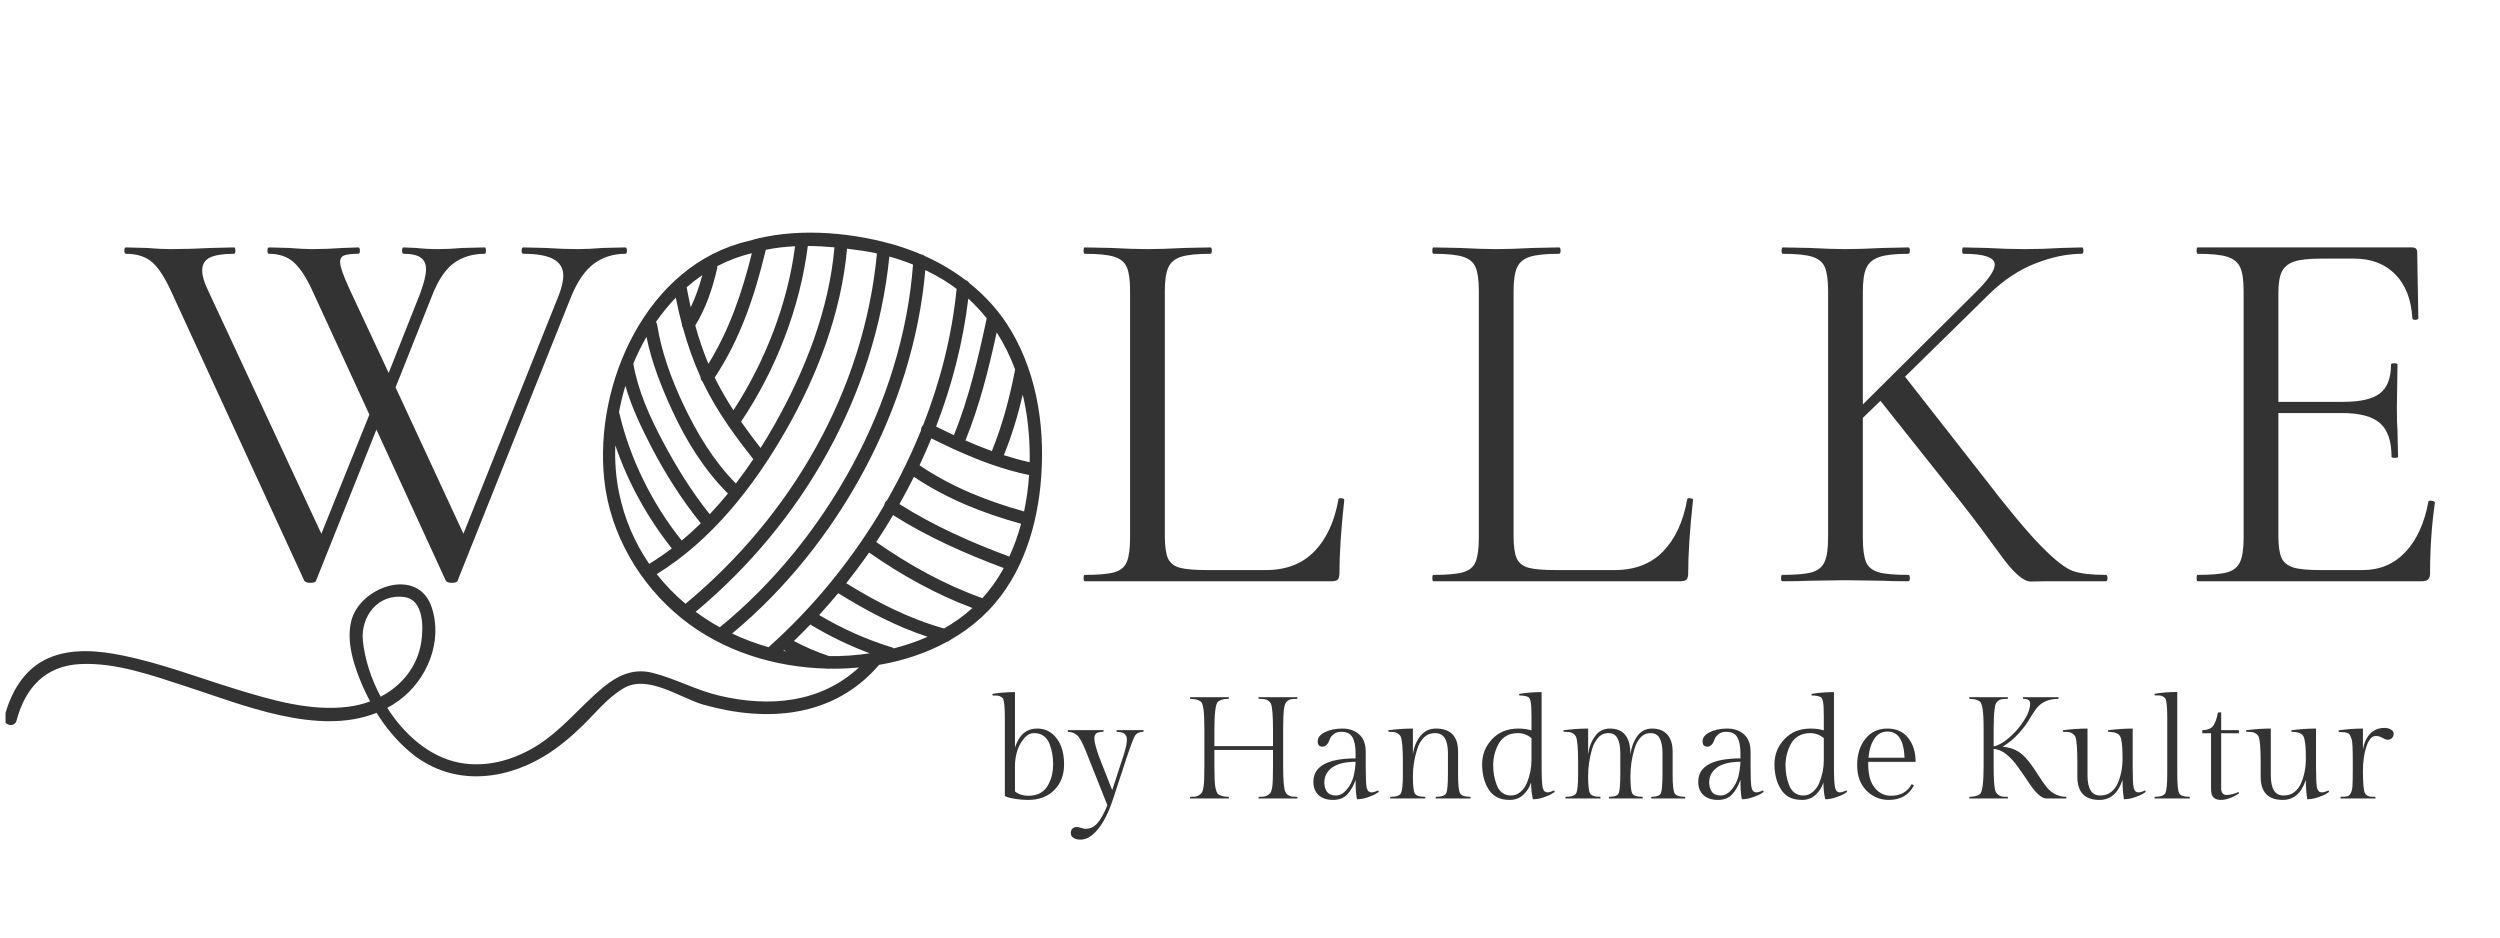 <?xml version="1.0" encoding="UTF-8"?> <svg xmlns="http://www.w3.org/2000/svg" xmlns:xlink="http://www.w3.org/1999/xlink" width="400" zoomAndPan="magnify" viewBox="0 0 300 112.5" height="150" preserveAspectRatio="xMidYMid meet" version="1.0"><defs><g></g><clipPath id="fa42d53ec5"><path d="M 0.664 27.297 L 125.699 27.297 L 125.699 94 L 0.664 94 Z M 0.664 27.297 " clip-rule="nonzero"></path></clipPath></defs><g fill="#333333" fill-opacity="1"><g transform="translate(118.737, 95.818)"><g><path d="M 5.719 -8.391 C 6.469 -8.391 7.098 -8.16 7.609 -7.703 C 8.504 -6.91 8.953 -5.703 8.953 -4.078 C 8.953 -2.836 8.562 -1.816 7.781 -1.016 C 7 -0.223 5.945 0.172 4.625 0.172 C 4.07 0.172 3.562 0.129 3.094 0.047 C 2.633 -0.023 2.312 -0.098 2.125 -0.172 L 1.844 -0.297 L 1.844 -9.688 C 1.844 -10.945 1.77 -11.711 1.625 -11.984 C 1.582 -12.055 1.5 -12.129 1.375 -12.203 C 1.25 -12.285 1.113 -12.332 0.969 -12.344 C 0.832 -12.352 0.633 -12.359 0.375 -12.359 L 0.344 -12.547 C 1.176 -12.691 2.082 -12.766 3.062 -12.766 L 3.062 -6.109 C 3.539 -7.629 4.426 -8.391 5.719 -8.391 Z M 3.062 -0.844 C 3.5 -0.5 4.023 -0.328 4.641 -0.328 C 5.266 -0.328 5.77 -0.445 6.156 -0.688 C 6.551 -0.938 6.848 -1.254 7.047 -1.641 C 7.254 -2.023 7.406 -2.422 7.5 -2.828 C 7.594 -3.242 7.641 -3.66 7.641 -4.078 C 7.641 -4.492 7.609 -4.898 7.547 -5.297 C 7.484 -5.691 7.379 -6.086 7.234 -6.484 C 7.086 -6.891 6.859 -7.219 6.547 -7.469 C 6.234 -7.719 5.832 -7.844 5.344 -7.844 C 4.863 -7.844 4.43 -7.586 4.047 -7.078 C 3.66 -6.566 3.398 -6.035 3.266 -5.484 C 3.129 -4.941 3.062 -4.461 3.062 -4.047 Z M 3.062 -0.844 "></path></g></g></g><g fill="#333333" fill-opacity="1"><g transform="translate(128.557, 95.818)"><g><path d="M 1.688 3.641 C 2.258 3.641 2.738 3.414 3.125 2.969 C 3.52 2.531 3.922 1.812 4.328 0.812 L 1.734 -5.719 C 1.348 -6.688 1.004 -7.305 0.703 -7.578 C 0.398 -7.859 0.031 -8 -0.406 -8 L -0.438 -8.203 L 3.875 -8.203 L 3.844 -8 C 3.438 -8 3.156 -7.938 3 -7.812 C 2.844 -7.688 2.766 -7.488 2.766 -7.219 C 2.766 -6.688 3.035 -5.738 3.578 -4.375 L 4.906 -1 L 6.266 -5.172 C 6.535 -6.004 6.672 -6.633 6.672 -7.062 C 6.672 -7.688 6.266 -8 5.453 -8 L 5.422 -8.203 L 8.672 -8.203 L 8.641 -8 C 8.172 -8 7.836 -7.844 7.641 -7.531 C 7.453 -7.227 7.098 -6.285 6.578 -4.703 L 5.016 0.047 C 4.504 1.609 3.906 2.812 3.219 3.656 C 2.539 4.508 1.832 4.938 1.094 4.938 C 0.758 4.938 0.484 4.867 0.266 4.734 C 0.047 4.598 -0.062 4.41 -0.062 4.172 C -0.062 3.93 0.004 3.742 0.141 3.609 C 0.285 3.484 0.441 3.422 0.609 3.422 C 0.785 3.422 0.977 3.457 1.188 3.531 C 1.395 3.602 1.562 3.641 1.688 3.641 Z M 1.688 3.641 "></path></g></g></g><g fill="#333333" fill-opacity="1"><g transform="translate(137.405, 95.818)"><g></g></g></g><g fill="#333333" fill-opacity="1"><g transform="translate(141.916, 95.818)"><g><path d="M 12.062 -8.234 L 12.062 -3.922 C 12.062 -2.18 12.148 -1.141 12.328 -0.797 C 12.379 -0.66 12.473 -0.539 12.609 -0.438 C 12.754 -0.332 12.91 -0.266 13.078 -0.234 C 13.242 -0.211 13.469 -0.203 13.75 -0.203 L 13.781 0 L 9.094 0 L 9.125 -0.203 C 9.414 -0.203 9.645 -0.211 9.812 -0.234 C 9.977 -0.266 10.133 -0.332 10.281 -0.438 C 10.426 -0.539 10.531 -0.656 10.594 -0.781 C 10.656 -0.914 10.711 -1.141 10.766 -1.453 C 10.816 -1.859 10.844 -2.68 10.844 -3.922 L 10.844 -5.828 L 3.812 -5.828 L 3.812 -3.922 C 3.812 -2.68 3.848 -1.836 3.922 -1.391 C 4.004 -0.941 4.113 -0.656 4.25 -0.531 C 4.52 -0.312 4.941 -0.203 5.516 -0.203 L 5.562 0 L 0.875 0 L 0.906 -0.203 C 1.195 -0.203 1.422 -0.211 1.578 -0.234 C 1.742 -0.266 1.895 -0.332 2.031 -0.438 C 2.176 -0.539 2.281 -0.656 2.344 -0.781 C 2.414 -0.914 2.473 -1.141 2.516 -1.453 C 2.578 -1.859 2.609 -2.68 2.609 -3.922 L 2.609 -8.234 C 2.609 -9.43 2.57 -10.266 2.5 -10.734 C 2.426 -11.211 2.32 -11.508 2.188 -11.625 C 1.906 -11.844 1.477 -11.953 0.906 -11.953 L 0.875 -12.156 L 5.562 -12.156 L 5.516 -11.953 C 4.941 -11.953 4.52 -11.844 4.25 -11.625 C 3.957 -11.383 3.812 -10.254 3.812 -8.234 L 3.812 -6.281 L 10.844 -6.281 L 10.844 -8.234 C 10.844 -9.953 10.758 -11 10.594 -11.375 C 10.531 -11.508 10.426 -11.629 10.281 -11.734 C 10.133 -11.836 9.977 -11.898 9.812 -11.922 C 9.645 -11.941 9.414 -11.953 9.125 -11.953 L 9.094 -12.156 L 13.781 -12.156 L 13.75 -11.953 C 13.469 -11.953 13.242 -11.941 13.078 -11.922 C 12.91 -11.898 12.754 -11.836 12.609 -11.734 C 12.473 -11.629 12.375 -11.504 12.312 -11.359 C 12.25 -11.223 12.195 -11 12.156 -10.688 C 12.094 -10.176 12.062 -9.359 12.062 -8.234 Z M 12.062 -8.234 "></path></g></g></g><g fill="#333333" fill-opacity="1"><g transform="translate(156.731, 95.818)"><g><path d="M 7.156 -5.609 L 7.156 -3.859 C 7.156 -2.566 7.191 -1.723 7.266 -1.328 C 7.348 -0.93 7.547 -0.734 7.859 -0.734 C 8.055 -0.734 8.316 -0.812 8.641 -0.969 L 8.734 -0.797 C 8.641 -0.723 8.516 -0.641 8.359 -0.547 C 8.211 -0.453 7.906 -0.32 7.438 -0.156 C 6.977 0.008 6.535 0.094 6.109 0.094 C 5.992 -0.395 5.938 -1.172 5.938 -2.234 C 5.688 -1.516 5.352 -0.93 4.938 -0.484 C 4.531 -0.047 3.961 0.172 3.234 0.172 C 2.504 0.172 1.926 -0.02 1.5 -0.406 C 1.082 -0.789 0.875 -1.32 0.875 -2 C 0.875 -3.863 2.562 -4.801 5.938 -4.812 L 5.938 -5.438 C 5.938 -6.27 5.812 -6.906 5.562 -7.344 C 5.32 -7.781 4.875 -8 4.219 -8 C 3.844 -8 3.539 -7.906 3.312 -7.719 C 3.082 -7.539 2.926 -7.344 2.844 -7.125 C 2.645 -6.52 2.352 -6.219 1.969 -6.219 C 1.582 -6.219 1.391 -6.43 1.391 -6.859 C 1.391 -7.297 1.676 -7.66 2.25 -7.953 C 2.832 -8.242 3.535 -8.391 4.359 -8.391 C 5.18 -8.391 5.852 -8.156 6.375 -7.688 C 6.895 -7.219 7.156 -6.523 7.156 -5.609 Z M 2.188 -1.922 C 2.188 -1.473 2.297 -1.098 2.516 -0.797 C 2.734 -0.504 3.082 -0.359 3.562 -0.359 C 4.039 -0.359 4.477 -0.594 4.875 -1.062 C 5.27 -1.531 5.539 -2.051 5.688 -2.625 C 5.832 -3.195 5.914 -3.789 5.938 -4.406 C 4.656 -4.395 3.707 -4.156 3.094 -3.688 C 2.488 -3.227 2.188 -2.641 2.188 -1.922 Z M 2.188 -1.922 "></path></g></g></g><g fill="#333333" fill-opacity="1"><g transform="translate(166.065, 95.818)"><g><path d="M 3.484 -8.391 L 3.484 -5.281 C 3.586 -6.113 3.875 -6.836 4.344 -7.453 C 4.82 -8.078 5.457 -8.391 6.25 -8.391 C 8.02 -8.391 8.906 -7.461 8.906 -5.609 L 8.906 -2.859 C 8.906 -1.66 8.984 -0.914 9.141 -0.625 C 9.297 -0.344 9.707 -0.203 10.375 -0.203 L 10.422 0 L 6.203 0 L 6.234 -0.203 C 6.93 -0.203 7.348 -0.348 7.484 -0.641 C 7.617 -0.93 7.688 -1.723 7.688 -3.016 L 7.688 -5.438 C 7.688 -6.227 7.562 -6.828 7.312 -7.234 C 7.062 -7.641 6.664 -7.844 6.125 -7.844 C 5.594 -7.844 5.145 -7.66 4.781 -7.297 C 4.426 -6.93 4.164 -6.473 4 -5.922 C 3.656 -4.848 3.484 -3.766 3.484 -2.672 C 3.484 -1.586 3.555 -0.906 3.703 -0.625 C 3.848 -0.344 4.266 -0.203 4.953 -0.203 L 4.984 0 L 0.75 0 L 0.781 -0.203 C 1.477 -0.203 1.898 -0.344 2.047 -0.625 C 2.203 -0.914 2.281 -1.676 2.281 -2.906 L 2.281 -4.281 C 2.281 -6.02 2.191 -7.07 2.016 -7.438 C 1.953 -7.562 1.848 -7.676 1.703 -7.781 C 1.566 -7.883 1.41 -7.945 1.234 -7.969 C 1.066 -7.988 0.844 -8 0.562 -8 L 0.516 -8.188 C 1.523 -8.32 2.516 -8.391 3.484 -8.391 Z M 3.484 -8.391 "></path></g></g></g><g fill="#333333" fill-opacity="1"><g transform="translate(177.168, 95.818)"><g><path d="M 6.562 -1.922 C 6.375 -1.328 6.055 -0.828 5.609 -0.422 C 5.172 -0.023 4.629 0.172 3.984 0.172 C 3.336 0.172 2.801 0.047 2.375 -0.203 C 1.945 -0.461 1.617 -0.801 1.391 -1.219 C 0.922 -2.008 0.688 -2.977 0.688 -4.125 C 0.688 -5.27 1.082 -6.266 1.875 -7.109 C 2.664 -7.961 3.719 -8.391 5.031 -8.391 C 5.613 -8.391 6.141 -8.316 6.609 -8.172 L 6.609 -9.828 C 6.609 -10.691 6.578 -11.273 6.516 -11.578 C 6.461 -11.891 6.375 -12.082 6.25 -12.156 C 6.02 -12.289 5.656 -12.359 5.156 -12.359 L 5.125 -12.547 C 5.957 -12.691 6.859 -12.766 7.828 -12.766 L 7.828 -3.859 C 7.828 -2.566 7.867 -1.723 7.953 -1.328 C 8.035 -0.93 8.234 -0.734 8.547 -0.734 C 8.734 -0.734 8.992 -0.812 9.328 -0.969 L 9.406 -0.797 C 9.312 -0.723 9.188 -0.641 9.031 -0.547 C 8.883 -0.453 8.582 -0.32 8.125 -0.156 C 7.664 0.008 7.219 0.094 6.781 0.094 C 6.633 -0.531 6.562 -1.203 6.562 -1.922 Z M 2.438 -1.625 C 2.57 -1.25 2.785 -0.941 3.078 -0.703 C 3.379 -0.473 3.738 -0.359 4.156 -0.359 C 4.582 -0.359 4.961 -0.504 5.297 -0.797 C 5.641 -1.086 5.898 -1.457 6.078 -1.906 C 6.43 -2.781 6.609 -3.676 6.609 -4.594 L 6.609 -7.25 C 6.117 -7.645 5.578 -7.844 4.984 -7.844 C 4.391 -7.844 3.895 -7.711 3.5 -7.453 C 3.113 -7.203 2.816 -6.867 2.609 -6.453 C 2.211 -5.68 2.016 -4.852 2.016 -3.969 C 2.016 -3.125 2.156 -2.344 2.438 -1.625 Z M 2.438 -1.625 "></path></g></g></g><g fill="#333333" fill-opacity="1"><g transform="translate(187.092, 95.818)"><g><path d="M 8.562 -5.281 C 8.664 -6.113 8.93 -6.836 9.359 -7.453 C 9.797 -8.078 10.398 -8.391 11.172 -8.391 C 11.953 -8.391 12.555 -8.148 12.984 -7.672 C 13.41 -7.203 13.625 -6.516 13.625 -5.609 L 13.625 -2.859 C 13.625 -1.66 13.703 -0.914 13.859 -0.625 C 14.016 -0.344 14.43 -0.203 15.109 -0.203 L 15.141 0 L 11.047 0 L 11.078 -0.203 C 11.711 -0.203 12.094 -0.348 12.219 -0.641 C 12.344 -0.93 12.406 -1.723 12.406 -3.016 L 12.406 -5.438 C 12.406 -6.227 12.289 -6.828 12.062 -7.234 C 11.844 -7.641 11.484 -7.844 10.984 -7.844 C 10.484 -7.844 10.07 -7.66 9.75 -7.297 C 9.426 -6.93 9.188 -6.473 9.031 -5.922 C 8.719 -4.848 8.562 -3.766 8.562 -2.672 C 8.562 -1.586 8.629 -0.906 8.766 -0.625 C 8.91 -0.344 9.328 -0.203 10.016 -0.203 L 10.047 0 L 5.969 0 L 6 -0.203 C 6.645 -0.203 7.031 -0.348 7.156 -0.641 C 7.281 -0.93 7.344 -1.723 7.344 -3.016 L 7.344 -5.438 C 7.344 -6.227 7.227 -6.828 7 -7.234 C 6.781 -7.641 6.422 -7.844 5.922 -7.844 C 5.422 -7.844 5.008 -7.66 4.688 -7.297 C 4.363 -6.93 4.117 -6.473 3.953 -5.922 C 3.641 -4.848 3.484 -3.766 3.484 -2.672 C 3.484 -1.586 3.555 -0.906 3.703 -0.625 C 3.848 -0.344 4.266 -0.203 4.953 -0.203 L 4.984 0 L 0.75 0 L 0.781 -0.203 C 1.477 -0.203 1.898 -0.344 2.047 -0.625 C 2.203 -0.914 2.281 -1.676 2.281 -2.906 L 2.281 -4.281 C 2.281 -6.02 2.191 -7.07 2.016 -7.438 C 1.953 -7.562 1.848 -7.676 1.703 -7.781 C 1.566 -7.883 1.41 -7.945 1.234 -7.969 C 1.066 -7.988 0.844 -8 0.562 -8 L 0.516 -8.188 C 1.523 -8.32 2.516 -8.391 3.484 -8.391 L 3.484 -5.281 C 3.586 -6.113 3.859 -6.836 4.297 -7.453 C 4.734 -8.078 5.336 -8.391 6.109 -8.391 C 7.742 -8.391 8.562 -7.352 8.562 -5.281 Z M 8.562 -5.281 "></path></g></g></g><g fill="#333333" fill-opacity="1"><g transform="translate(202.914, 95.818)"><g><path d="M 7.156 -5.609 L 7.156 -3.859 C 7.156 -2.566 7.191 -1.723 7.266 -1.328 C 7.348 -0.93 7.547 -0.734 7.859 -0.734 C 8.055 -0.734 8.316 -0.812 8.641 -0.969 L 8.734 -0.797 C 8.641 -0.723 8.516 -0.641 8.359 -0.547 C 8.211 -0.453 7.906 -0.32 7.438 -0.156 C 6.977 0.008 6.535 0.094 6.109 0.094 C 5.992 -0.395 5.938 -1.172 5.938 -2.234 C 5.688 -1.516 5.352 -0.93 4.938 -0.484 C 4.531 -0.047 3.961 0.172 3.234 0.172 C 2.504 0.172 1.926 -0.02 1.5 -0.406 C 1.082 -0.789 0.875 -1.32 0.875 -2 C 0.875 -3.863 2.562 -4.801 5.938 -4.812 L 5.938 -5.438 C 5.938 -6.27 5.812 -6.906 5.562 -7.344 C 5.32 -7.781 4.875 -8 4.219 -8 C 3.844 -8 3.539 -7.906 3.312 -7.719 C 3.082 -7.539 2.926 -7.344 2.844 -7.125 C 2.645 -6.52 2.352 -6.219 1.969 -6.219 C 1.582 -6.219 1.391 -6.43 1.391 -6.859 C 1.391 -7.297 1.676 -7.66 2.25 -7.953 C 2.832 -8.242 3.535 -8.391 4.359 -8.391 C 5.18 -8.391 5.852 -8.156 6.375 -7.688 C 6.895 -7.219 7.156 -6.523 7.156 -5.609 Z M 2.188 -1.922 C 2.188 -1.473 2.297 -1.098 2.516 -0.797 C 2.734 -0.504 3.082 -0.359 3.562 -0.359 C 4.039 -0.359 4.477 -0.594 4.875 -1.062 C 5.27 -1.531 5.539 -2.051 5.688 -2.625 C 5.832 -3.195 5.914 -3.789 5.938 -4.406 C 4.656 -4.395 3.707 -4.156 3.094 -3.688 C 2.488 -3.227 2.188 -2.641 2.188 -1.922 Z M 2.188 -1.922 "></path></g></g></g><g fill="#333333" fill-opacity="1"><g transform="translate(212.248, 95.818)"><g><path d="M 6.562 -1.922 C 6.375 -1.328 6.055 -0.828 5.609 -0.422 C 5.172 -0.023 4.629 0.172 3.984 0.172 C 3.336 0.172 2.801 0.047 2.375 -0.203 C 1.945 -0.461 1.617 -0.801 1.391 -1.219 C 0.922 -2.008 0.688 -2.977 0.688 -4.125 C 0.688 -5.27 1.082 -6.266 1.875 -7.109 C 2.664 -7.961 3.719 -8.391 5.031 -8.391 C 5.613 -8.391 6.141 -8.316 6.609 -8.172 L 6.609 -9.828 C 6.609 -10.691 6.578 -11.273 6.516 -11.578 C 6.461 -11.891 6.375 -12.082 6.25 -12.156 C 6.02 -12.289 5.656 -12.359 5.156 -12.359 L 5.125 -12.547 C 5.957 -12.691 6.859 -12.766 7.828 -12.766 L 7.828 -3.859 C 7.828 -2.566 7.867 -1.723 7.953 -1.328 C 8.035 -0.93 8.234 -0.734 8.547 -0.734 C 8.734 -0.734 8.992 -0.812 9.328 -0.969 L 9.406 -0.797 C 9.312 -0.723 9.188 -0.641 9.031 -0.547 C 8.883 -0.453 8.582 -0.32 8.125 -0.156 C 7.664 0.008 7.219 0.094 6.781 0.094 C 6.633 -0.531 6.562 -1.203 6.562 -1.922 Z M 2.438 -1.625 C 2.57 -1.25 2.785 -0.941 3.078 -0.703 C 3.379 -0.473 3.738 -0.359 4.156 -0.359 C 4.582 -0.359 4.961 -0.504 5.297 -0.797 C 5.641 -1.086 5.898 -1.457 6.078 -1.906 C 6.43 -2.781 6.609 -3.676 6.609 -4.594 L 6.609 -7.25 C 6.117 -7.645 5.578 -7.844 4.984 -7.844 C 4.391 -7.844 3.895 -7.711 3.5 -7.453 C 3.113 -7.203 2.816 -6.867 2.609 -6.453 C 2.211 -5.68 2.016 -4.852 2.016 -3.969 C 2.016 -3.125 2.156 -2.344 2.438 -1.625 Z M 2.438 -1.625 "></path></g></g></g><g fill="#333333" fill-opacity="1"><g transform="translate(222.171, 95.818)"><g><path d="M 7.703 -4.391 L 2.016 -4.391 L 2.016 -4.094 C 2.016 -2.863 2.273 -1.926 2.797 -1.281 C 3.316 -0.645 3.961 -0.328 4.734 -0.328 C 5.891 -0.328 6.723 -0.789 7.234 -1.719 L 7.5 -1.578 C 6.895 -0.41 5.891 0.172 4.484 0.172 C 3.441 0.172 2.547 -0.203 1.797 -0.953 C 1.055 -1.703 0.688 -2.719 0.688 -4 C 0.688 -5.281 1.016 -6.332 1.672 -7.156 C 2.328 -7.977 3.203 -8.391 4.297 -8.391 C 5.391 -8.391 6.227 -8.016 6.812 -7.266 C 7.406 -6.516 7.703 -5.555 7.703 -4.391 Z M 4.344 -8.031 C 3.664 -8.031 3.133 -7.742 2.75 -7.172 C 2.363 -6.598 2.129 -5.836 2.047 -4.891 L 6.375 -4.891 C 6.289 -6.984 5.613 -8.031 4.344 -8.031 Z M 4.344 -8.031 "></path></g></g></g><g fill="#333333" fill-opacity="1"><g transform="translate(230.915, 95.818)"><g></g></g></g><g fill="#333333" fill-opacity="1"><g transform="translate(235.426, 95.818)"><g><path d="M 10.141 0 C 9.547 0 8.805 -0.688 7.922 -2.062 C 7.535 -2.645 7.133 -3.223 6.719 -3.797 C 6.312 -4.379 5.852 -4.879 5.344 -5.297 C 4.832 -5.711 4.32 -5.926 3.812 -5.938 L 3.812 -3.922 C 3.812 -2.18 3.895 -1.141 4.062 -0.797 C 4.133 -0.66 4.238 -0.539 4.375 -0.438 C 4.508 -0.332 4.66 -0.266 4.828 -0.234 C 5.004 -0.211 5.227 -0.203 5.5 -0.203 L 5.531 0 L 0.875 0 L 0.906 -0.203 C 1.477 -0.203 1.898 -0.312 2.172 -0.531 C 2.461 -0.781 2.609 -1.91 2.609 -3.922 L 2.609 -8.234 C 2.609 -9.461 2.566 -10.305 2.484 -10.766 C 2.41 -11.223 2.305 -11.508 2.172 -11.625 C 1.898 -11.844 1.477 -11.953 0.906 -11.953 L 0.875 -12.156 L 5.531 -12.156 L 5.5 -11.953 C 5.227 -11.953 5.004 -11.941 4.828 -11.922 C 4.66 -11.898 4.508 -11.836 4.375 -11.734 C 4.238 -11.629 4.133 -11.504 4.062 -11.359 C 4 -11.223 3.953 -11 3.922 -10.688 C 3.848 -10.176 3.812 -9.359 3.812 -8.234 L 3.812 -6.25 C 4.312 -6.332 4.906 -6.66 5.594 -7.234 C 6.281 -7.805 6.883 -8.488 7.406 -9.281 C 7.926 -10.07 8.188 -10.773 8.188 -11.391 C 8.188 -11.586 8.125 -11.727 8 -11.812 C 7.883 -11.906 7.664 -11.953 7.344 -11.953 L 7.312 -12.156 L 11.609 -12.156 L 11.578 -11.953 C 10.359 -11.953 9.453 -11.531 8.859 -10.688 C 8.566 -10.27 8.285 -9.832 8.016 -9.375 C 7.754 -8.926 7.352 -8.398 6.812 -7.797 C 6.27 -7.203 5.629 -6.672 4.891 -6.203 C 6.016 -6.129 6.93 -5.691 7.641 -4.891 C 8.066 -4.43 8.523 -3.812 9.016 -3.031 C 9.504 -2.258 9.891 -1.703 10.172 -1.359 C 10.816 -0.586 11.598 -0.203 12.516 -0.203 L 12.547 0 Z M 10.141 0 "></path></g></g></g><g fill="#333333" fill-opacity="1"><g transform="translate(247.188, 95.818)"><g><path d="M 6.969 -1.891 C 7.156 -2.336 7.289 -2.789 7.375 -3.25 C 7.469 -3.719 7.516 -4.219 7.516 -4.75 C 7.516 -5.289 7.504 -5.738 7.484 -6.094 C 7.461 -6.445 7.422 -6.766 7.359 -7.047 C 7.305 -7.336 7.207 -7.547 7.062 -7.672 C 6.812 -7.891 6.391 -8 5.797 -8 L 5.766 -8.188 C 6.773 -8.32 7.766 -8.391 8.734 -8.391 L 8.734 -3.859 C 8.734 -2.566 8.77 -1.723 8.844 -1.328 C 8.926 -0.93 9.125 -0.734 9.438 -0.734 C 9.633 -0.734 9.895 -0.812 10.219 -0.969 L 10.312 -0.797 C 10.219 -0.723 10.094 -0.641 9.938 -0.547 C 9.789 -0.453 9.484 -0.32 9.016 -0.156 C 8.555 0.008 8.113 0.094 7.688 0.094 C 7.57 -0.582 7.516 -1.359 7.516 -2.234 C 6.984 -0.629 6.062 0.172 4.75 0.172 C 2.977 0.172 2.094 -0.754 2.094 -2.609 L 2.094 -4.281 C 2.094 -6.02 2.008 -7.07 1.844 -7.438 C 1.781 -7.562 1.676 -7.676 1.531 -7.781 C 1.383 -7.883 1.227 -7.945 1.062 -7.969 C 0.895 -7.988 0.664 -8 0.375 -8 L 0.344 -8.188 C 1.352 -8.32 2.344 -8.391 3.312 -8.391 L 3.312 -2.781 C 3.312 -1.977 3.438 -1.375 3.688 -0.969 C 3.938 -0.562 4.32 -0.359 4.844 -0.359 C 5.375 -0.359 5.816 -0.504 6.172 -0.797 C 6.523 -1.086 6.789 -1.453 6.969 -1.891 Z M 6.969 -1.891 "></path></g></g></g><g fill="#333333" fill-opacity="1"><g transform="translate(258.101, 95.818)"><g><path d="M 3.172 -12.781 L 3.172 -3.016 C 3.172 -1.734 3.242 -0.941 3.391 -0.641 C 3.547 -0.348 3.969 -0.203 4.656 -0.203 L 4.688 0 L 0.438 0 L 0.469 -0.203 C 1.164 -0.203 1.586 -0.348 1.734 -0.641 C 1.891 -0.93 1.969 -1.723 1.969 -3.016 L 1.969 -9.656 C 1.969 -10.938 1.895 -11.711 1.75 -11.984 C 1.707 -12.055 1.617 -12.133 1.484 -12.219 C 1.359 -12.301 1.223 -12.348 1.078 -12.359 C 0.941 -12.367 0.738 -12.375 0.469 -12.375 L 0.438 -12.562 C 1.301 -12.707 2.211 -12.781 3.172 -12.781 Z M 3.172 -12.781 "></path></g></g></g><g fill="#333333" fill-opacity="1"><g transform="translate(263.479, 95.818)"><g><path d="M 3.062 -8.203 L 5.188 -8.203 L 5.188 -7.828 L 3.062 -7.828 L 3.062 -1.219 C 3.062 -0.969 3.117 -0.77 3.234 -0.625 C 3.348 -0.488 3.5 -0.422 3.688 -0.422 C 4.102 -0.422 4.594 -0.539 5.156 -0.781 L 5.188 -0.594 C 4.375 -0.082 3.656 0.172 3.031 0.172 C 2.633 0.172 2.336 0.07 2.141 -0.125 C 1.941 -0.32 1.844 -0.66 1.844 -1.141 L 1.844 -7.828 L 0.797 -7.828 L 0.797 -8.203 C 1.422 -8.203 1.859 -8.379 2.109 -8.734 C 2.359 -9.086 2.547 -9.613 2.672 -10.312 L 3.062 -10.344 Z M 3.062 -8.203 "></path></g></g></g><g fill="#333333" fill-opacity="1"><g transform="translate(269.187, 95.818)"><g><path d="M 6.969 -1.891 C 7.156 -2.336 7.289 -2.789 7.375 -3.25 C 7.469 -3.719 7.516 -4.219 7.516 -4.75 C 7.516 -5.289 7.504 -5.738 7.484 -6.094 C 7.461 -6.445 7.422 -6.766 7.359 -7.047 C 7.305 -7.336 7.207 -7.547 7.062 -7.672 C 6.812 -7.891 6.391 -8 5.797 -8 L 5.766 -8.188 C 6.773 -8.32 7.766 -8.391 8.734 -8.391 L 8.734 -3.859 C 8.734 -2.566 8.77 -1.723 8.844 -1.328 C 8.926 -0.93 9.125 -0.734 9.438 -0.734 C 9.633 -0.734 9.895 -0.812 10.219 -0.969 L 10.312 -0.797 C 10.219 -0.723 10.094 -0.641 9.938 -0.547 C 9.789 -0.453 9.484 -0.32 9.016 -0.156 C 8.555 0.008 8.113 0.094 7.688 0.094 C 7.57 -0.582 7.516 -1.359 7.516 -2.234 C 6.984 -0.629 6.062 0.172 4.75 0.172 C 2.977 0.172 2.094 -0.754 2.094 -2.609 L 2.094 -4.281 C 2.094 -6.02 2.008 -7.07 1.844 -7.438 C 1.781 -7.562 1.676 -7.676 1.531 -7.781 C 1.383 -7.883 1.227 -7.945 1.062 -7.969 C 0.895 -7.988 0.664 -8 0.375 -8 L 0.344 -8.188 C 1.352 -8.32 2.344 -8.391 3.312 -8.391 L 3.312 -2.781 C 3.312 -1.977 3.438 -1.375 3.688 -0.969 C 3.938 -0.562 4.32 -0.359 4.844 -0.359 C 5.375 -0.359 5.816 -0.504 6.172 -0.797 C 6.523 -1.086 6.789 -1.453 6.969 -1.891 Z M 6.969 -1.891 "></path></g></g></g><g fill="#333333" fill-opacity="1"><g transform="translate(280.099, 95.818)"><g><path d="M 6.047 -8.469 C 6.328 -8.469 6.578 -8.406 6.797 -8.281 C 7.023 -8.156 7.141 -7.984 7.141 -7.766 C 7.141 -7.547 7.066 -7.367 6.922 -7.234 C 6.785 -7.109 6.629 -7.047 6.453 -7.047 C 6.285 -7.047 6.07 -7.117 5.812 -7.266 C 5.551 -7.422 5.273 -7.5 4.984 -7.5 C 4.535 -7.5 4.164 -7.082 3.875 -6.25 C 3.594 -5.414 3.453 -4.445 3.453 -3.344 C 3.453 -1.863 3.531 -0.969 3.688 -0.656 C 3.727 -0.551 3.812 -0.457 3.938 -0.375 C 4.062 -0.289 4.191 -0.238 4.328 -0.219 C 4.473 -0.207 4.676 -0.203 4.938 -0.203 L 4.969 0 L 0.75 0 L 0.781 -0.203 C 1.156 -0.203 1.426 -0.223 1.594 -0.266 C 1.758 -0.305 1.898 -0.445 2.016 -0.688 C 2.129 -0.938 2.191 -1.242 2.203 -1.609 C 2.223 -1.973 2.234 -2.551 2.234 -3.344 L 2.234 -4.359 C 2.234 -5.961 2.191 -6.875 2.109 -7.094 C 2.023 -7.32 1.945 -7.5 1.875 -7.625 C 1.801 -7.75 1.695 -7.832 1.562 -7.875 C 1.312 -7.945 0.977 -7.984 0.562 -7.984 L 0.516 -8.172 C 1.504 -8.316 2.484 -8.391 3.453 -8.391 L 3.453 -5.828 C 3.578 -6.648 3.863 -7.297 4.312 -7.766 C 4.758 -8.234 5.336 -8.469 6.047 -8.469 Z M 6.047 -8.469 "></path></g></g></g><g clip-path="url(#fa42d53ec5)"><path fill="#333333" d="M 121.348 39.703 C 120.012 37.445 118.285 35.527 116.289 33.941 C 116.207 33.773 116.059 33.668 115.883 33.621 C 114.359 32.461 112.691 31.488 110.926 30.699 C 110.82 30.602 110.676 30.547 110.527 30.527 C 109.352 30.023 108.141 29.598 106.906 29.258 C 101.535 27.777 95.156 27.32 89.781 28.926 C 77.617 31.773 71.266 46 72.512 57.574 C 73.211 64.074 76.754 70.145 81.816 74.215 C 86.719 78.16 92.953 80.07 99.191 80.23 C 99.324 80.266 99.445 80.266 99.551 80.238 C 99.723 80.238 99.891 80.246 100.059 80.246 C 101.059 80.246 102.062 80.195 103.066 80.105 C 98.488 84.324 92.406 84.922 86.277 83.469 C 83.512 82.816 81.031 81.422 78.289 80.738 C 76 80.168 74.137 81.035 72.387 82.477 C 69.531 84.832 67.387 87.719 64.152 89.652 C 61.438 91.273 58.238 92.133 55.098 91.52 C 51.566 90.832 48.543 88.195 46.469 84.945 C 46.961 84.68 47.438 84.379 47.906 84.035 C 51.266 81.562 53.168 76.961 51.801 72.871 C 50.148 67.926 43.168 70.402 42.156 74.504 C 41.523 77.055 42.492 79.945 43.492 82.27 C 43.773 82.918 44.082 83.547 44.41 84.168 C 43.574 84.48 42.699 84.695 41.801 84.809 C 37.281 85.383 32.633 84.02 28.355 82.711 C 23.84 81.328 19.402 79.617 14.77 78.668 C 11.867 78.074 8.633 77.754 5.84 78.961 C 2.887 80.238 1.309 83.059 0.52 86.055 C 0.266 87.008 1.738 87.41 1.988 86.461 C 3.027 82.531 5.445 79.891 9.629 79.688 C 13.934 79.477 18.312 81.07 22.344 82.375 C 29.031 84.539 38.105 88.375 45.191 85.539 C 46.254 87.254 47.543 88.82 49.094 90.152 C 53.867 94.258 60.086 93.859 65.258 90.77 C 66.98 89.738 68.535 88.422 69.965 87.023 C 71.535 85.484 72.926 83.703 74.852 82.578 C 77.75 80.891 81.648 83.773 84.418 84.562 C 92.039 86.727 100.074 86.109 105.488 79.785 C 108.34 79.297 111.113 78.398 113.633 77.02 C 113.781 76.992 113.91 76.918 114.008 76.812 C 115.363 76.039 116.637 75.125 117.805 74.055 C 122.227 70.004 124.266 64.109 124.855 58.281 C 125.492 51.949 124.613 45.238 121.348 39.703 Z M 43.547 76.91 C 43.242 73.988 45.375 71.168 48.578 71.66 C 50.863 72.008 50.816 75.332 50.555 77.02 C 50.098 80.02 48.191 82.285 45.684 83.602 C 44.523 81.434 43.77 79.086 43.547 76.91 Z M 119.602 39.883 C 120.496 41.277 121.234 42.77 121.816 44.34 C 121.168 47.684 120.305 50.969 119.023 54.129 C 117.953 53.742 116.898 53.312 115.852 52.852 C 117.574 48.594 118.633 44.324 119.602 39.883 Z M 116.195 35.828 C 117 36.562 117.734 37.355 118.406 38.199 C 117.375 43.027 116.305 47.633 114.473 52.223 C 113.758 51.891 113.043 51.543 112.328 51.191 C 114.246 46.215 115.574 41.043 116.195 35.828 Z M 100.133 29.68 C 99.488 37.168 96.613 44.449 92.953 50.945 C 92.418 51.891 91.855 52.828 91.27 53.758 C 90.461 52.723 89.676 51.672 88.93 50.598 C 93.098 44.402 96 36.938 96.938 29.52 C 98 29.523 99.07 29.582 100.133 29.68 Z M 91.891 29.977 C 93.051 29.738 94.227 29.605 95.406 29.551 C 94.52 36.457 91.809 43.395 88.012 49.23 C 87.262 48.07 86.559 46.875 85.93 45.637 C 85.871 45.527 85.816 45.414 85.762 45.301 C 88.852 40.668 90.59 35.414 91.883 30.031 C 91.887 30.012 91.887 29.992 91.891 29.977 Z M 86.074 31.938 C 87.359 31.262 88.73 30.738 90.188 30.398 C 90.199 30.395 90.211 30.391 90.223 30.387 C 89.066 35.047 87.539 39.57 85.008 43.656 C 84.379 42.16 83.863 40.621 83.434 39.059 C 84.719 36.953 85.516 34.59 86.059 32.195 C 86.082 32.102 86.082 32.02 86.074 31.938 Z M 84.281 33.016 C 83.926 34.344 83.48 35.641 82.887 36.875 C 82.707 36.078 82.547 35.277 82.398 34.473 C 83 33.949 83.629 33.461 84.281 33.016 Z M 81.094 35.723 C 81.305 36.797 81.551 37.863 81.832 38.918 C 81.82 39.066 81.863 39.207 81.945 39.324 C 82.504 41.348 83.199 43.328 84.07 45.258 C 84.055 45.477 84.156 45.676 84.324 45.812 C 84.363 45.891 84.395 45.969 84.43 46.043 C 85.246 47.742 86.219 49.352 87.277 50.902 C 87.305 50.961 87.34 51.012 87.383 51.062 C 88.336 52.445 89.355 53.785 90.395 55.102 C 89.73 56.094 89.035 57.066 88.305 58.02 C 85.598 55.281 83.602 51.934 81.969 48.465 C 80.562 45.48 79.375 42.25 78.859 38.98 C 78.84 38.832 78.785 38.723 78.711 38.637 C 79.434 37.598 80.227 36.621 81.094 35.723 Z M 77.578 40.426 C 78.191 43.473 79.359 46.426 80.652 49.234 C 82.324 52.871 84.496 56.387 87.352 59.223 C 86.652 60.078 85.922 60.91 85.164 61.707 C 82.98 58.977 81.129 55.98 79.496 52.891 C 77.969 50 76.547 46.883 76 43.633 C 76.457 42.527 76.988 41.453 77.578 40.426 Z M 75.047 46.297 C 75.785 48.859 76.969 51.324 78.18 53.664 C 79.848 56.879 81.82 59.969 84.094 62.797 C 83.355 63.52 82.594 64.211 81.805 64.867 C 78.285 60.473 75.625 55.125 74.336 49.648 C 74.32 49.586 74.301 49.527 74.277 49.477 C 74.473 48.406 74.73 47.344 75.047 46.297 Z M 74.273 59.078 C 73.906 57.266 73.766 55.363 73.836 53.434 C 75.352 57.902 77.711 62.152 80.617 65.809 C 79.746 66.473 78.84 67.09 77.906 67.664 C 76.191 65.164 74.926 62.293 74.273 59.078 Z M 78.812 68.895 C 85.434 64.812 90.449 58.383 94.27 51.715 C 98.078 45.07 100.961 37.523 101.645 29.84 C 102.27 29.918 102.895 30 103.512 30.094 C 104.09 30.176 104.664 30.289 105.234 30.414 C 103.664 46.922 94.953 61.922 82.262 72.453 C 80.996 71.391 79.84 70.203 78.812 68.895 Z M 83.48 73.414 C 96.324 62.703 105.035 47.484 106.723 30.785 C 107.688 31.055 108.637 31.375 109.562 31.75 C 108.332 48.277 99.184 64.832 86.375 75.273 C 85.367 74.715 84.398 74.098 83.48 73.414 Z M 94.008 78.102 C 94.035 78.074 94.066 78.051 94.09 78.027 C 94.184 78.078 94.277 78.129 94.371 78.18 C 94.25 78.152 94.129 78.125 94.008 78.102 Z M 92.223 77.664 C 90.715 77.238 89.254 76.688 87.852 76.023 C 100.598 65.453 109.609 48.93 111.039 32.406 C 111.777 32.762 112.504 33.152 113.203 33.578 C 113.758 33.918 114.285 34.285 114.793 34.668 C 114.242 40.215 112.855 45.727 110.781 51.004 C 110.605 51.176 110.504 51.414 110.523 51.645 C 109.359 54.523 107.992 57.328 106.449 60.031 C 106.262 60.164 106.133 60.391 106.105 60.629 C 104.277 63.762 102.211 66.75 99.945 69.547 C 99.871 69.613 99.809 69.691 99.762 69.777 C 97.438 72.625 94.91 75.27 92.223 77.664 Z M 99.492 78.73 C 98.027 78.246 96.625 77.641 95.266 76.922 C 95.934 76.277 96.59 75.617 97.234 74.941 C 99.516 76.324 101.891 77.473 104.375 78.395 C 102.75 78.645 101.113 78.758 99.492 78.73 Z M 107.262 77.805 C 107.199 77.758 107.125 77.715 107.035 77.688 C 103.949 76.742 101.059 75.441 98.301 73.805 C 99.082 72.949 99.844 72.074 100.586 71.18 C 103.98 73.297 107.516 75.164 111.312 76.414 C 110.02 76.988 108.66 77.445 107.262 77.805 Z M 113.285 75.418 C 109.09 74.25 105.242 72.273 101.551 69.988 C 102.5 68.789 103.414 67.559 104.289 66.301 C 108.16 69.008 112.273 71.297 116.695 72.961 C 115.652 73.906 114.508 74.723 113.285 75.418 Z M 120.277 68.469 C 119.59 69.695 118.785 70.797 117.883 71.781 C 113.32 70.148 109.105 67.809 105.145 65.043 C 105.848 63.984 106.523 62.91 107.172 61.816 C 111.328 64.445 115.836 66.441 120.438 68.16 C 120.383 68.262 120.332 68.367 120.277 68.469 Z M 121.117 66.789 C 116.539 65.09 112.062 63.109 107.934 60.492 C 108.539 59.418 109.121 58.324 109.672 57.219 C 113.625 59.875 117.957 61.582 122.531 62.855 C 122.168 64.211 121.695 65.527 121.117 66.789 Z M 122.891 61.371 C 118.414 60.121 114.203 58.445 110.344 55.836 C 110.844 54.77 111.316 53.695 111.762 52.609 C 112.609 53.027 113.453 53.434 114.305 53.824 C 114.391 53.887 114.492 53.934 114.602 53.961 C 117.457 55.258 120.371 56.355 123.488 57.004 C 123.391 58.473 123.195 59.938 122.891 61.371 Z M 123.559 55.465 C 122.504 55.23 121.473 54.945 120.461 54.621 C 121.422 52.262 122.152 49.836 122.73 47.363 C 122.867 47.949 122.992 48.535 123.094 49.129 C 123.441 51.18 123.602 53.316 123.559 55.465 Z M 123.559 55.465 " fill-opacity="1" fill-rule="nonzero"></path></g><g fill="#333333" fill-opacity="1"><g transform="translate(15.172, 69.752)"><g><path d="M 59.859 -40.062 C 59.992 -40.062 60.062 -39.93 60.062 -39.672 C 60.062 -39.422 59.992 -39.297 59.859 -39.297 C 58.453 -39.297 57.211 -38.91 56.141 -38.141 C 55.078 -37.367 54.16 -36.062 53.391 -34.219 L 39.734 -0.062 C 39.691 0.102 39.457 0.188 39.031 0.188 C 38.688 0.188 38.453 0.102 38.328 -0.062 L 30 -18.203 L 22.75 -0.062 C 22.707 0.102 22.473 0.188 22.047 0.188 C 21.703 0.188 21.469 0.102 21.344 -0.062 L 5.391 -34.734 C 4.617 -36.441 3.848 -37.629 3.078 -38.297 C 2.305 -38.961 1.258 -39.297 -0.062 -39.297 C -0.188 -39.297 -0.25 -39.422 -0.25 -39.672 C -0.25 -39.93 -0.188 -40.062 -0.062 -40.062 L 2.375 -40 C 3.57 -39.906 4.531 -39.859 5.25 -39.859 C 6.789 -39.859 8.457 -39.906 10.25 -40 L 12.891 -40.062 C 13.016 -40.062 13.078 -39.93 13.078 -39.672 C 13.078 -39.422 13.016 -39.297 12.891 -39.297 C 11.598 -39.297 10.641 -39.145 10.016 -38.844 C 9.398 -38.539 9.094 -38.023 9.094 -37.297 C 9.094 -36.66 9.312 -35.895 9.75 -35 L 23.391 -5.703 L 29.156 -20 L 22.375 -34.734 C 21.645 -36.359 20.895 -37.523 20.125 -38.234 C 19.352 -38.941 18.348 -39.297 17.109 -39.297 C 16.984 -39.297 16.922 -39.422 16.922 -39.672 C 16.922 -39.93 16.984 -40.062 17.109 -40.062 L 19.484 -40 C 20.68 -39.906 21.598 -39.859 22.234 -39.859 C 23.473 -39.859 24.734 -39.906 26.016 -40 L 27.812 -40.062 C 27.945 -40.062 28.016 -39.93 28.016 -39.672 C 28.016 -39.422 27.945 -39.297 27.812 -39.297 C 27 -39.297 26.43 -39.227 26.109 -39.094 C 25.797 -38.969 25.641 -38.711 25.641 -38.328 C 25.641 -37.773 26.023 -36.664 26.797 -35 L 31.469 -25 L 35.25 -34.547 C 35.719 -35.828 35.953 -36.789 35.953 -37.438 C 35.953 -38.07 35.738 -38.539 35.312 -38.844 C 34.883 -39.145 34.203 -39.297 33.266 -39.297 C 33.141 -39.297 33.078 -39.422 33.078 -39.672 C 33.078 -39.93 33.141 -40.062 33.266 -40.062 L 34.734 -40 C 35.586 -39.906 36.488 -39.859 37.438 -39.859 C 38.289 -39.859 39.27 -39.906 40.375 -40 L 43 -40.062 C 43.094 -40.062 43.141 -39.93 43.141 -39.672 C 43.141 -39.422 43.094 -39.297 43 -39.297 C 41.551 -39.297 40.312 -38.922 39.281 -38.172 C 38.258 -37.422 37.383 -36.102 36.656 -34.219 L 32.297 -23.266 L 40.438 -5.703 L 51.922 -34.422 C 52.254 -35.316 52.422 -36.062 52.422 -36.656 C 52.422 -37.551 52.035 -38.211 51.266 -38.641 C 50.504 -39.078 49.289 -39.297 47.625 -39.297 C 47.488 -39.297 47.422 -39.422 47.422 -39.672 C 47.422 -39.93 47.488 -40.062 47.625 -40.062 L 50.312 -40 C 51.676 -39.906 52.957 -39.859 54.156 -39.859 C 55.051 -39.859 56.055 -39.906 57.172 -40 Z M 59.859 -40.062 "></path></g></g></g><g fill="#333333" fill-opacity="1"><g transform="translate(82.537, 69.752)"><g></g></g></g><g fill="#333333" fill-opacity="1"><g transform="translate(105.225, 69.752)"><g></g></g></g><g fill="#333333" fill-opacity="1"><g transform="translate(127.921, 69.752)"><g><path d="M 11.859 -5.453 C 11.859 -4.211 11.984 -3.312 12.234 -2.75 C 12.492 -2.195 12.961 -1.82 13.641 -1.625 C 14.328 -1.438 15.441 -1.344 16.984 -1.344 L 23.969 -1.344 C 26.406 -1.344 28.348 -2.086 29.797 -3.578 C 31.254 -5.078 32.219 -7.156 32.688 -9.812 C 32.688 -9.938 32.801 -9.988 33.031 -9.969 C 33.27 -9.945 33.391 -9.875 33.391 -9.75 C 33.004 -6.195 32.812 -3.27 32.812 -0.969 C 32.812 -0.625 32.75 -0.375 32.625 -0.219 C 32.5 -0.07 32.242 0 31.859 0 L 2.25 0 C 2.156 0 2.109 -0.125 2.109 -0.375 C 2.109 -0.633 2.156 -0.766 2.25 -0.766 C 3.863 -0.766 5.047 -0.867 5.797 -1.078 C 6.547 -1.297 7.047 -1.711 7.297 -2.328 C 7.555 -2.953 7.688 -3.906 7.688 -5.188 L 7.688 -34.859 C 7.688 -36.148 7.555 -37.094 7.297 -37.688 C 7.047 -38.281 6.547 -38.695 5.797 -38.938 C 5.047 -39.176 3.863 -39.297 2.25 -39.297 C 2.156 -39.297 2.109 -39.422 2.109 -39.672 C 2.109 -39.93 2.156 -40.062 2.25 -40.062 L 5.391 -40 C 7.18 -39.906 8.633 -39.859 9.75 -39.859 C 10.938 -39.859 12.43 -39.906 14.234 -40 L 17.312 -40.062 C 17.438 -40.062 17.5 -39.93 17.5 -39.672 C 17.5 -39.422 17.438 -39.297 17.312 -39.297 C 15.727 -39.297 14.562 -39.176 13.812 -38.938 C 13.062 -38.695 12.547 -38.266 12.266 -37.641 C 11.992 -37.023 11.859 -36.078 11.859 -34.797 Z M 11.859 -5.453 "></path></g></g></g><g fill="#333333" fill-opacity="1"><g transform="translate(169.771, 69.752)"><g><path d="M 11.859 -5.453 C 11.859 -4.211 11.984 -3.312 12.234 -2.75 C 12.492 -2.195 12.961 -1.82 13.641 -1.625 C 14.328 -1.438 15.441 -1.344 16.984 -1.344 L 23.969 -1.344 C 26.406 -1.344 28.348 -2.086 29.797 -3.578 C 31.254 -5.078 32.219 -7.156 32.688 -9.812 C 32.688 -9.938 32.801 -9.988 33.031 -9.969 C 33.27 -9.945 33.391 -9.875 33.391 -9.75 C 33.004 -6.195 32.812 -3.27 32.812 -0.969 C 32.812 -0.625 32.75 -0.375 32.625 -0.219 C 32.5 -0.07 32.242 0 31.859 0 L 2.25 0 C 2.156 0 2.109 -0.125 2.109 -0.375 C 2.109 -0.633 2.156 -0.766 2.25 -0.766 C 3.863 -0.766 5.047 -0.867 5.797 -1.078 C 6.547 -1.297 7.047 -1.711 7.297 -2.328 C 7.555 -2.953 7.688 -3.906 7.688 -5.188 L 7.688 -34.859 C 7.688 -36.148 7.555 -37.094 7.297 -37.688 C 7.047 -38.281 6.547 -38.695 5.797 -38.938 C 5.047 -39.176 3.863 -39.297 2.25 -39.297 C 2.156 -39.297 2.109 -39.422 2.109 -39.672 C 2.109 -39.93 2.156 -40.062 2.25 -40.062 L 5.391 -40 C 7.18 -39.906 8.633 -39.859 9.75 -39.859 C 10.938 -39.859 12.43 -39.906 14.234 -40 L 17.312 -40.062 C 17.438 -40.062 17.5 -39.93 17.5 -39.672 C 17.5 -39.422 17.438 -39.297 17.312 -39.297 C 15.727 -39.297 14.562 -39.176 13.812 -38.938 C 13.062 -38.695 12.547 -38.266 12.266 -37.641 C 11.992 -37.023 11.859 -36.078 11.859 -34.797 Z M 11.859 -5.453 "></path></g></g></g><g fill="#333333" fill-opacity="1"><g transform="translate(211.62, 69.752)"><g><path d="M 41.078 -0.766 C 41.211 -0.766 41.281 -0.633 41.281 -0.375 C 41.281 -0.125 41.211 0 41.078 0 L 33.906 0 C 33.562 0 32.953 0.008 32.078 0.031 C 31.203 0.051 29.973 -1.035 28.391 -3.234 C 26.805 -5.43 25.289 -7.453 23.844 -9.297 L 14.031 -21.656 L 11.922 -19.609 L 11.922 -5.188 C 11.922 -3.906 12.047 -2.953 12.297 -2.328 C 12.555 -1.711 13.062 -1.297 13.812 -1.078 C 14.562 -0.867 15.75 -0.766 17.375 -0.766 C 17.5 -0.766 17.562 -0.633 17.562 -0.375 C 17.562 -0.125 17.5 0 17.375 0 C 16.094 0 15.066 -0.02 14.297 -0.062 L 9.812 -0.125 L 5.453 -0.062 C 4.68 -0.02 3.613 0 2.25 0 C 2.156 0 2.109 -0.125 2.109 -0.375 C 2.109 -0.633 2.156 -0.766 2.25 -0.766 C 3.863 -0.766 5.047 -0.867 5.797 -1.078 C 6.547 -1.297 7.055 -1.711 7.328 -2.328 C 7.609 -2.953 7.75 -3.906 7.75 -5.188 L 7.75 -34.859 C 7.75 -36.148 7.617 -37.094 7.359 -37.688 C 7.109 -38.281 6.609 -38.695 5.859 -38.938 C 5.117 -39.176 3.938 -39.297 2.312 -39.297 C 2.219 -39.297 2.172 -39.422 2.172 -39.672 C 2.172 -39.93 2.219 -40.062 2.312 -40.062 L 5.516 -40 C 7.305 -39.906 8.738 -39.859 9.812 -39.859 C 11.051 -39.859 12.566 -39.906 14.359 -40 L 17.375 -40.062 C 17.5 -40.062 17.562 -39.93 17.562 -39.672 C 17.562 -39.422 17.5 -39.297 17.375 -39.297 C 15.789 -39.297 14.625 -39.164 13.875 -38.906 C 13.125 -38.645 12.609 -38.203 12.328 -37.578 C 12.055 -36.961 11.922 -36.016 11.922 -34.734 L 11.922 -21.219 L 25.641 -34.859 C 27.047 -36.273 27.75 -37.32 27.75 -38 C 27.75 -38.863 26.488 -39.297 23.969 -39.297 C 23.883 -39.297 23.844 -39.422 23.844 -39.672 C 23.844 -39.93 23.883 -40.062 23.969 -40.062 L 26.734 -40 C 28.441 -39.906 30 -39.859 31.406 -39.859 C 32.812 -39.859 34.285 -39.906 35.828 -40 L 38.203 -40.062 C 38.328 -40.062 38.391 -39.93 38.391 -39.672 C 38.391 -39.422 38.328 -39.297 38.203 -39.297 C 36.453 -39.297 34.594 -38.91 32.625 -38.141 C 30.656 -37.367 28.816 -36.148 27.109 -34.484 L 16.984 -24.547 L 26.219 -12.75 C 29.332 -8.695 31.711 -5.836 33.359 -4.172 C 35.004 -2.504 36.273 -1.52 37.172 -1.219 C 38.066 -0.914 39.367 -0.766 41.078 -0.766 Z M 41.078 -0.766 "></path></g></g></g><g fill="#333333" fill-opacity="1"><g transform="translate(260.968, 69.752)"><g><path d="M 30.438 -9.547 C 30.438 -9.629 30.523 -9.672 30.703 -9.672 C 30.828 -9.672 30.941 -9.648 31.047 -9.609 C 31.16 -9.566 31.219 -9.504 31.219 -9.422 C 30.832 -6.734 30.641 -3.914 30.641 -0.969 C 30.641 -0.625 30.562 -0.375 30.406 -0.219 C 30.258 -0.07 29.992 0 29.609 0 L 2.75 0 C 2.664 0 2.625 -0.125 2.625 -0.375 C 2.625 -0.633 2.664 -0.766 2.75 -0.766 C 4.375 -0.766 5.562 -0.867 6.312 -1.078 C 7.062 -1.297 7.57 -1.711 7.844 -2.328 C 8.125 -2.953 8.266 -3.906 8.266 -5.188 L 8.266 -34.859 C 8.266 -36.148 8.125 -37.094 7.844 -37.688 C 7.57 -38.281 7.062 -38.695 6.312 -38.938 C 5.562 -39.176 4.375 -39.297 2.75 -39.297 C 2.664 -39.297 2.625 -39.422 2.625 -39.672 C 2.625 -39.93 2.664 -40.062 2.75 -40.062 L 28.516 -40.062 C 28.898 -40.062 29.094 -39.867 29.094 -39.484 L 29.234 -31.594 C 29.234 -31.469 29.125 -31.395 28.906 -31.375 C 28.688 -31.352 28.555 -31.406 28.516 -31.531 C 28.391 -33.801 27.707 -35.566 26.469 -36.828 C 25.227 -38.086 23.582 -38.719 21.531 -38.719 L 17.625 -38.719 C 16.125 -38.719 15.02 -38.598 14.312 -38.359 C 13.613 -38.117 13.125 -37.711 12.844 -37.141 C 12.57 -36.566 12.438 -35.703 12.438 -34.547 L 12.438 -21.531 L 20.25 -21.531 C 22.301 -21.531 23.766 -21.875 24.641 -22.562 C 25.516 -23.25 25.953 -24.398 25.953 -26.016 C 25.953 -26.109 26.082 -26.156 26.344 -26.156 C 26.602 -26.156 26.734 -26.109 26.734 -26.016 L 26.656 -20.828 C 26.656 -19.586 26.68 -18.648 26.734 -18.016 L 26.797 -14.938 C 26.797 -14.852 26.664 -14.812 26.406 -14.812 C 26.145 -14.812 26.016 -14.852 26.016 -14.938 C 26.016 -16.812 25.555 -18.156 24.641 -18.969 C 23.723 -19.781 22.195 -20.188 20.062 -20.188 L 12.438 -20.188 L 12.438 -5.453 C 12.438 -4.254 12.562 -3.375 12.812 -2.812 C 13.07 -2.258 13.539 -1.875 14.219 -1.656 C 14.906 -1.445 15.977 -1.344 17.438 -1.344 L 22.562 -1.344 C 24.613 -1.344 26.32 -2.066 27.688 -3.516 C 29.051 -4.973 29.969 -6.984 30.438 -9.547 Z M 30.438 -9.547 "></path></g></g></g></svg> 